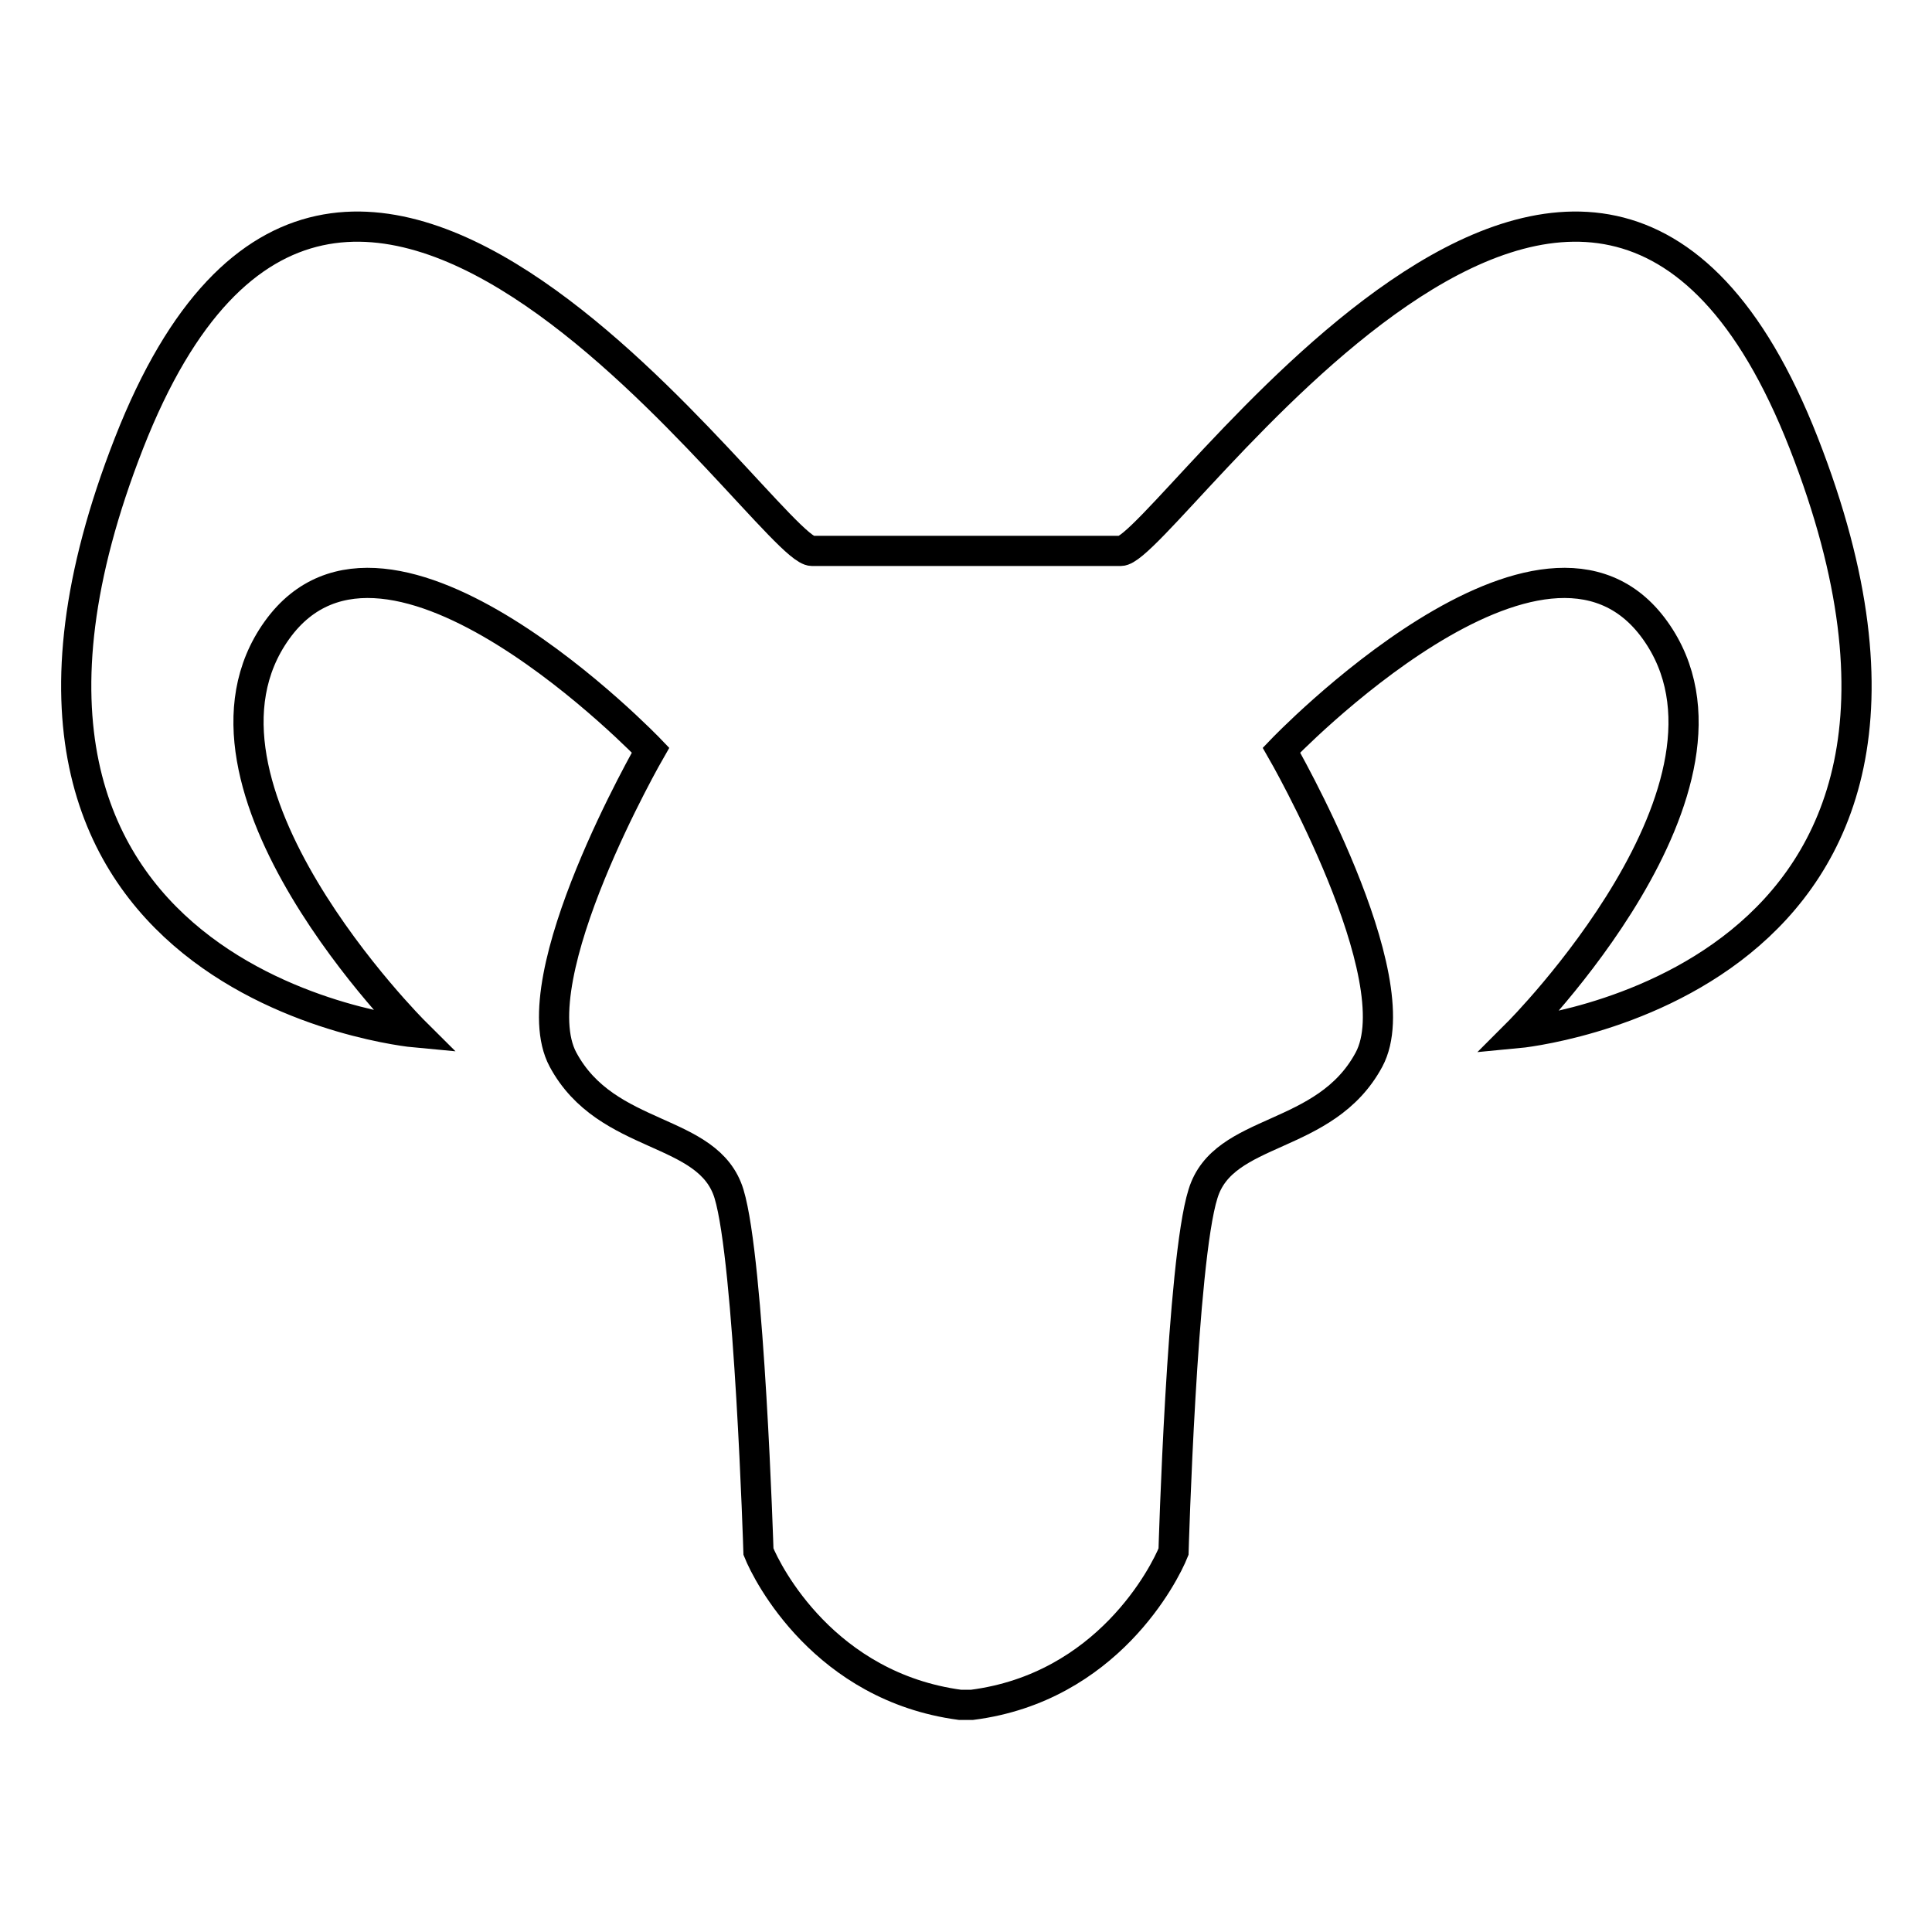 <?xml version="1.0" encoding="utf-8"?>
<!-- Svg Vector Icons : http://www.onlinewebfonts.com/icon -->
<!DOCTYPE svg PUBLIC "-//W3C//DTD SVG 1.1//EN" "http://www.w3.org/Graphics/SVG/1.1/DTD/svg11.dtd">
<svg version="1.1" xmlns="http://www.w3.org/2000/svg" xmlns:xlink="http://www.w3.org/1999/xlink" x="0px" y="0px" viewBox="0 0 256 256" enable-background="new 0 0 256 256" xml:space="preserve">
<g><g><g><path stroke-width="4" fill-opacity="0" stroke="#000000"  d="M239,58.7c-28.2-72-84.7,14.3-90.5,14.3c-3.8,0-12.6,0-18.1,0c-2.8,0-4.7,0-4.7,0c-5.5,0-14.3,0-18.1,0c-5.8,0-62.3-86.3-90.5-14.3c-28.2,72,37.9,78.1,37.9,78.1S22,104,36.7,83.5C51.4,63,86.2,99.4,86.2,99.4s-17.4,30.2-11.6,41c5.8,10.8,19.3,8.9,22,17.8c2.7,8.9,3.9,47.4,3.9,47.4c1.2,3,8.8,17.9,26.7,20.3c0.2,0,0.4,0,0.6,0c0,0,0.1,0,0.2,0c0,0,0.1,0,0.2,0c0.2,0,0.4,0,0.6,0c17.9-2.3,25.5-17.3,26.7-20.3c0,0,1.1-38.5,3.9-47.4c2.7-8.9,16.2-7,22-17.8c5.8-10.8-11.6-41-11.6-41s34.8-36.4,49.5-15.9c14.7,20.5-18.2,53.4-18.2,53.4S267.2,130.7,239,58.7z"/></g><g></g><g></g><g></g><g></g><g></g><g></g><g></g><g></g><g></g><g></g><g></g><g></g><g></g><g></g><g></g></g></g>
</svg>